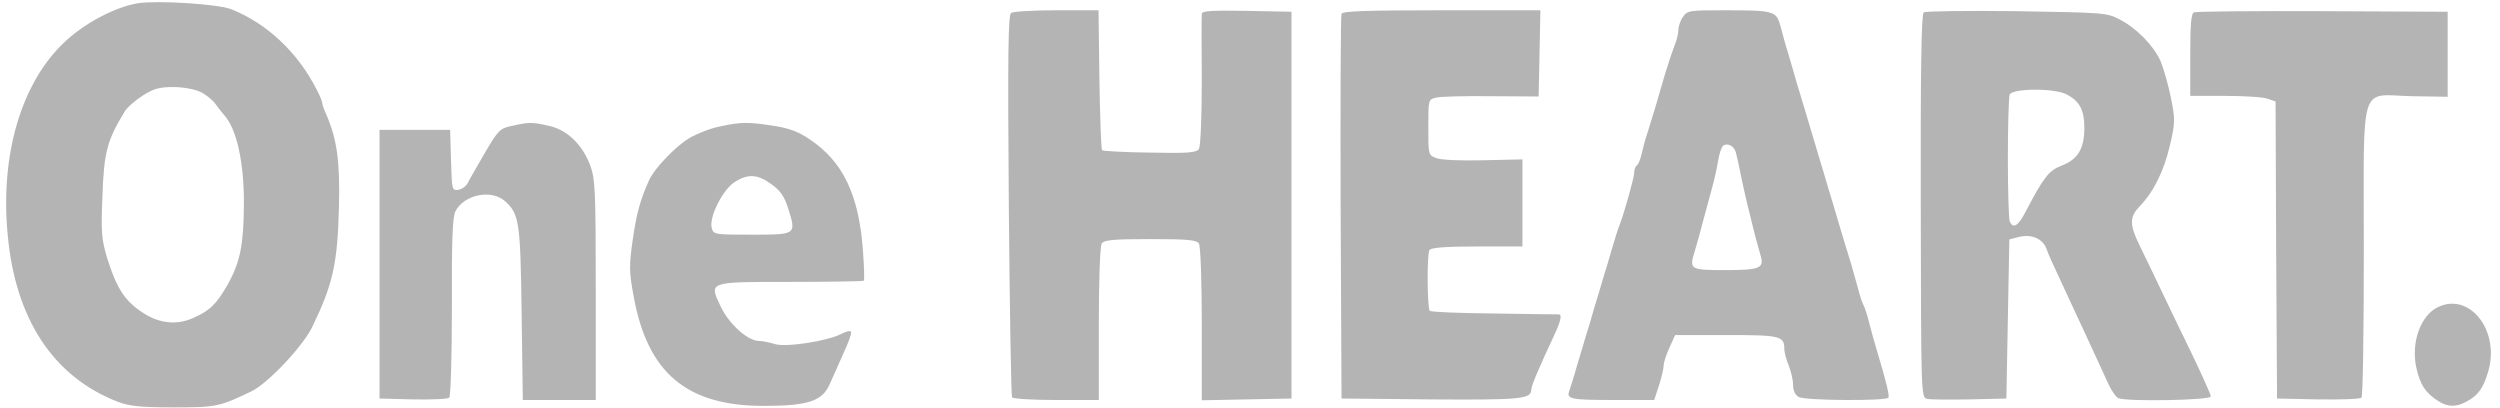 <?xml version="1.0" encoding="UTF-8"?> <svg xmlns="http://www.w3.org/2000/svg" width="184" height="30" viewBox="0 0 184 30" fill="none"><path d="M10.179 0.235C8.512 0.496 6.238 1.691 4.766 3.082C1.583 6.059 0.002 11.361 0.565 17.271C1.128 23.486 3.921 27.723 8.663 29.57C9.551 29.896 10.309 29.983 12.777 29.983C15.917 29.983 16.133 29.939 18.493 28.81C19.684 28.245 22.217 25.572 22.954 24.116C24.491 20.965 24.837 19.444 24.946 15.315C25.032 11.904 24.816 10.274 24.015 8.427C23.841 8.058 23.711 7.667 23.711 7.558C23.711 7.449 23.538 7.036 23.322 6.624C21.936 3.864 19.641 1.713 16.999 0.67C16.025 0.3 11.651 0.018 10.179 0.235ZM14.726 6.754C15.116 6.928 15.635 7.341 15.852 7.645C16.068 7.949 16.35 8.297 16.48 8.449C17.411 9.448 17.974 11.926 17.952 15.098C17.93 18.01 17.671 19.292 16.783 20.9C15.938 22.378 15.462 22.856 14.228 23.399C13.037 23.942 11.738 23.812 10.569 23.051C9.204 22.182 8.598 21.248 7.905 19.053C7.472 17.619 7.429 17.141 7.537 14.49C7.646 11.187 7.884 10.318 9.204 8.166C9.378 7.884 9.962 7.384 10.504 7.036C11.283 6.537 11.716 6.406 12.734 6.406C13.448 6.406 14.314 6.558 14.726 6.754ZM74.421 0.952C74.204 1.082 74.161 3.777 74.248 15.076C74.312 22.747 74.421 29.114 74.486 29.244C74.572 29.353 76.023 29.44 77.755 29.44H80.873V23.834C80.873 20.704 80.96 18.097 81.09 17.923C81.263 17.662 81.891 17.597 84.662 17.597C87.434 17.597 88.062 17.662 88.235 17.923C88.365 18.097 88.451 20.704 88.451 23.855V29.461L91.764 29.396L95.055 29.331V0.865L91.764 0.8C89.188 0.756 88.451 0.8 88.451 1.017C88.43 1.169 88.43 3.408 88.451 5.972C88.451 8.623 88.365 10.774 88.235 10.97C88.062 11.23 87.455 11.295 84.619 11.23C82.757 11.209 81.176 11.122 81.111 11.056C81.046 10.991 80.96 8.644 80.916 5.841L80.852 0.756H77.777C76.088 0.756 74.572 0.843 74.421 0.952ZM98.736 1.017C98.671 1.169 98.65 7.601 98.671 15.315L98.736 29.331L105.297 29.396C111.901 29.44 112.702 29.375 112.702 28.679C112.702 28.397 113.243 27.115 114.456 24.529C114.889 23.573 114.975 23.138 114.715 23.138C114.607 23.138 112.485 23.116 109.952 23.073C107.44 23.051 105.318 22.964 105.232 22.877C105.037 22.682 105.015 18.705 105.21 18.401C105.318 18.227 106.423 18.14 108.718 18.14H112.052V11.73L109.194 11.795C107.505 11.839 106.076 11.774 105.73 11.643C105.124 11.426 105.124 11.404 105.124 9.361C105.124 7.341 105.124 7.319 105.686 7.188C105.99 7.102 107.83 7.058 109.735 7.08L113.243 7.102L113.308 3.929L113.373 0.756H106.098C100.49 0.756 98.801 0.822 98.736 1.017ZM123.874 1.235C123.679 1.495 123.528 1.952 123.528 2.212C123.528 2.473 123.398 3.016 123.225 3.408C123.073 3.799 122.77 4.711 122.553 5.428C122.034 7.254 121.579 8.753 121.254 9.774C121.081 10.252 120.908 10.97 120.821 11.339C120.735 11.73 120.583 12.099 120.475 12.165C120.367 12.252 120.28 12.469 120.28 12.686C120.28 13.056 119.565 15.598 119.219 16.511C119.111 16.75 118.873 17.532 118.656 18.249C118.461 18.966 118.158 19.944 118.007 20.422C117.877 20.9 117.574 21.878 117.357 22.595C117.162 23.312 116.859 24.29 116.707 24.768C116.577 25.246 116.274 26.224 116.058 26.941C115.863 27.658 115.603 28.462 115.517 28.723C115.257 29.375 115.538 29.44 118.873 29.44H121.752L122.099 28.375C122.294 27.767 122.445 27.115 122.445 26.897C122.445 26.68 122.64 26.093 122.878 25.572L123.29 24.659H127.057C130.998 24.659 131.323 24.724 131.323 25.659C131.323 25.919 131.474 26.485 131.647 26.897C131.821 27.332 131.972 27.984 131.972 28.331C131.972 28.766 132.124 29.07 132.384 29.222C132.882 29.483 138.814 29.527 138.987 29.266C139.074 29.114 138.836 28.114 138.143 25.811C137.97 25.224 137.71 24.333 137.58 23.79C137.45 23.247 137.255 22.638 137.147 22.443C137.039 22.225 136.866 21.704 136.757 21.248C136.627 20.791 136.389 19.922 136.216 19.335C135.848 18.162 135.415 16.728 134.895 14.946C134.7 14.316 134.397 13.316 134.224 12.708C134.051 12.121 133.748 11.143 133.574 10.535C133.401 9.948 133.098 8.97 132.925 8.362C132.752 7.775 132.449 6.776 132.254 6.145C132.08 5.515 131.777 4.494 131.604 3.907C131.409 3.299 131.171 2.408 131.041 1.908C130.738 0.8 130.565 0.756 126.862 0.756C124.351 0.756 124.177 0.778 123.874 1.235ZM127.75 11.187C127.815 11.426 127.967 12.078 128.075 12.643C128.183 13.208 128.421 14.272 128.594 14.989C128.768 15.707 129.027 16.728 129.157 17.271C129.309 17.814 129.482 18.51 129.59 18.836C129.85 19.748 129.504 19.879 126.971 19.879C124.372 19.879 124.307 19.835 124.74 18.466C124.892 17.988 125.173 16.967 125.368 16.185C125.585 15.402 125.866 14.338 126.018 13.794C126.169 13.251 126.364 12.382 126.451 11.839C126.537 11.295 126.711 10.796 126.841 10.709C127.165 10.513 127.598 10.73 127.75 11.187ZM141.586 0.909C141.413 1.039 141.348 5.016 141.369 15.163C141.391 29.049 141.391 29.244 141.824 29.353C142.062 29.418 143.469 29.418 144.963 29.396L147.67 29.331L147.778 23.486L147.887 17.619L148.579 17.445C149.489 17.206 150.333 17.554 150.615 18.292C150.723 18.64 151.134 19.531 151.502 20.313C153.408 24.42 154.512 26.789 155.14 28.179C155.378 28.723 155.746 29.244 155.919 29.309C156.591 29.57 162.718 29.461 162.718 29.179C162.718 29.049 162.112 27.701 161.397 26.202C160.661 24.703 159.622 22.53 159.081 21.4C158.539 20.27 157.825 18.77 157.478 18.075C156.721 16.511 156.721 15.989 157.478 15.185C158.518 14.12 159.276 12.556 159.709 10.687C160.098 9.014 160.098 8.796 159.774 7.167C159.579 6.211 159.232 5.016 159.016 4.494C158.496 3.342 157.262 2.082 156.006 1.43C155.053 0.93 154.815 0.93 148.428 0.822C144.79 0.778 141.716 0.822 141.586 0.909ZM152.109 6.949C153.061 7.449 153.408 8.101 153.408 9.405C153.408 10.948 152.931 11.73 151.741 12.186C150.788 12.556 150.42 13.034 149.077 15.598C148.536 16.641 148.146 16.88 147.908 16.271C147.843 16.076 147.778 13.99 147.778 11.621C147.778 9.253 147.843 7.167 147.908 6.971C148.081 6.493 151.199 6.471 152.109 6.949ZM161.484 0.909C161.268 0.974 161.203 1.821 161.203 4.038V7.058H163.779C165.208 7.058 166.616 7.145 166.919 7.275L167.482 7.471L167.525 18.401L167.59 29.331L170.6 29.396C172.267 29.418 173.696 29.375 173.804 29.266C173.912 29.157 173.977 24.311 173.977 18.51C173.977 5.754 173.588 6.993 177.507 7.08L180.148 7.123V0.865L170.946 0.822C165.879 0.8 161.614 0.843 161.484 0.909ZM37.634 9.275C36.789 9.448 36.659 9.6 35.685 11.252C35.122 12.23 34.538 13.229 34.429 13.468C34.299 13.707 33.996 13.925 33.736 13.968C33.26 14.033 33.26 13.968 33.195 11.795L33.13 9.557H27.934V29.331L30.402 29.396C31.766 29.418 32.957 29.375 33.065 29.266C33.173 29.157 33.26 26.137 33.26 22.573C33.238 17.771 33.303 15.946 33.52 15.554C34.148 14.316 36.183 13.903 37.179 14.816C38.218 15.75 38.305 16.337 38.392 23.073L38.478 29.44H43.848V21.334C43.848 13.925 43.805 13.164 43.437 12.165C42.852 10.622 41.726 9.535 40.362 9.253C39.128 8.97 38.89 8.992 37.634 9.275ZM52.942 9.318C52.271 9.448 51.296 9.84 50.733 10.165C49.737 10.752 48.178 12.382 47.789 13.229C47.139 14.664 46.858 15.641 46.576 17.597C46.295 19.574 46.295 19.966 46.641 21.834C47.659 27.441 50.538 29.874 56.19 29.874C59.459 29.874 60.52 29.527 61.061 28.288C61.278 27.788 61.733 26.767 62.079 26.006C62.425 25.268 62.685 24.55 62.642 24.442C62.599 24.311 62.296 24.377 61.928 24.572C60.888 25.116 57.749 25.594 56.991 25.311C56.623 25.202 56.125 25.094 55.865 25.094C55.042 25.094 53.656 23.855 53.05 22.573C52.162 20.704 52.076 20.748 58.247 20.748C61.126 20.748 63.53 20.704 63.573 20.661C63.638 20.596 63.595 19.574 63.508 18.379C63.205 14.316 62.036 11.882 59.589 10.252C58.766 9.687 58.052 9.427 56.904 9.253C55.042 8.97 54.501 8.97 52.942 9.318ZM56.774 13.555C57.467 14.055 57.727 14.446 58.03 15.402C58.615 17.271 58.593 17.271 55.345 17.271C52.552 17.271 52.509 17.271 52.379 16.75C52.184 15.967 53.202 13.946 54.068 13.403C55.042 12.773 55.757 12.816 56.774 13.555ZM179.499 22.573C178.156 23.16 177.42 25.224 177.853 27.115C178.135 28.331 178.503 28.896 179.434 29.505C180.148 29.961 180.733 29.983 181.512 29.57C182.378 29.114 182.768 28.592 183.136 27.332C184.002 24.377 181.815 21.53 179.499 22.573Z" fill="#B4B4B4"></path></svg> 